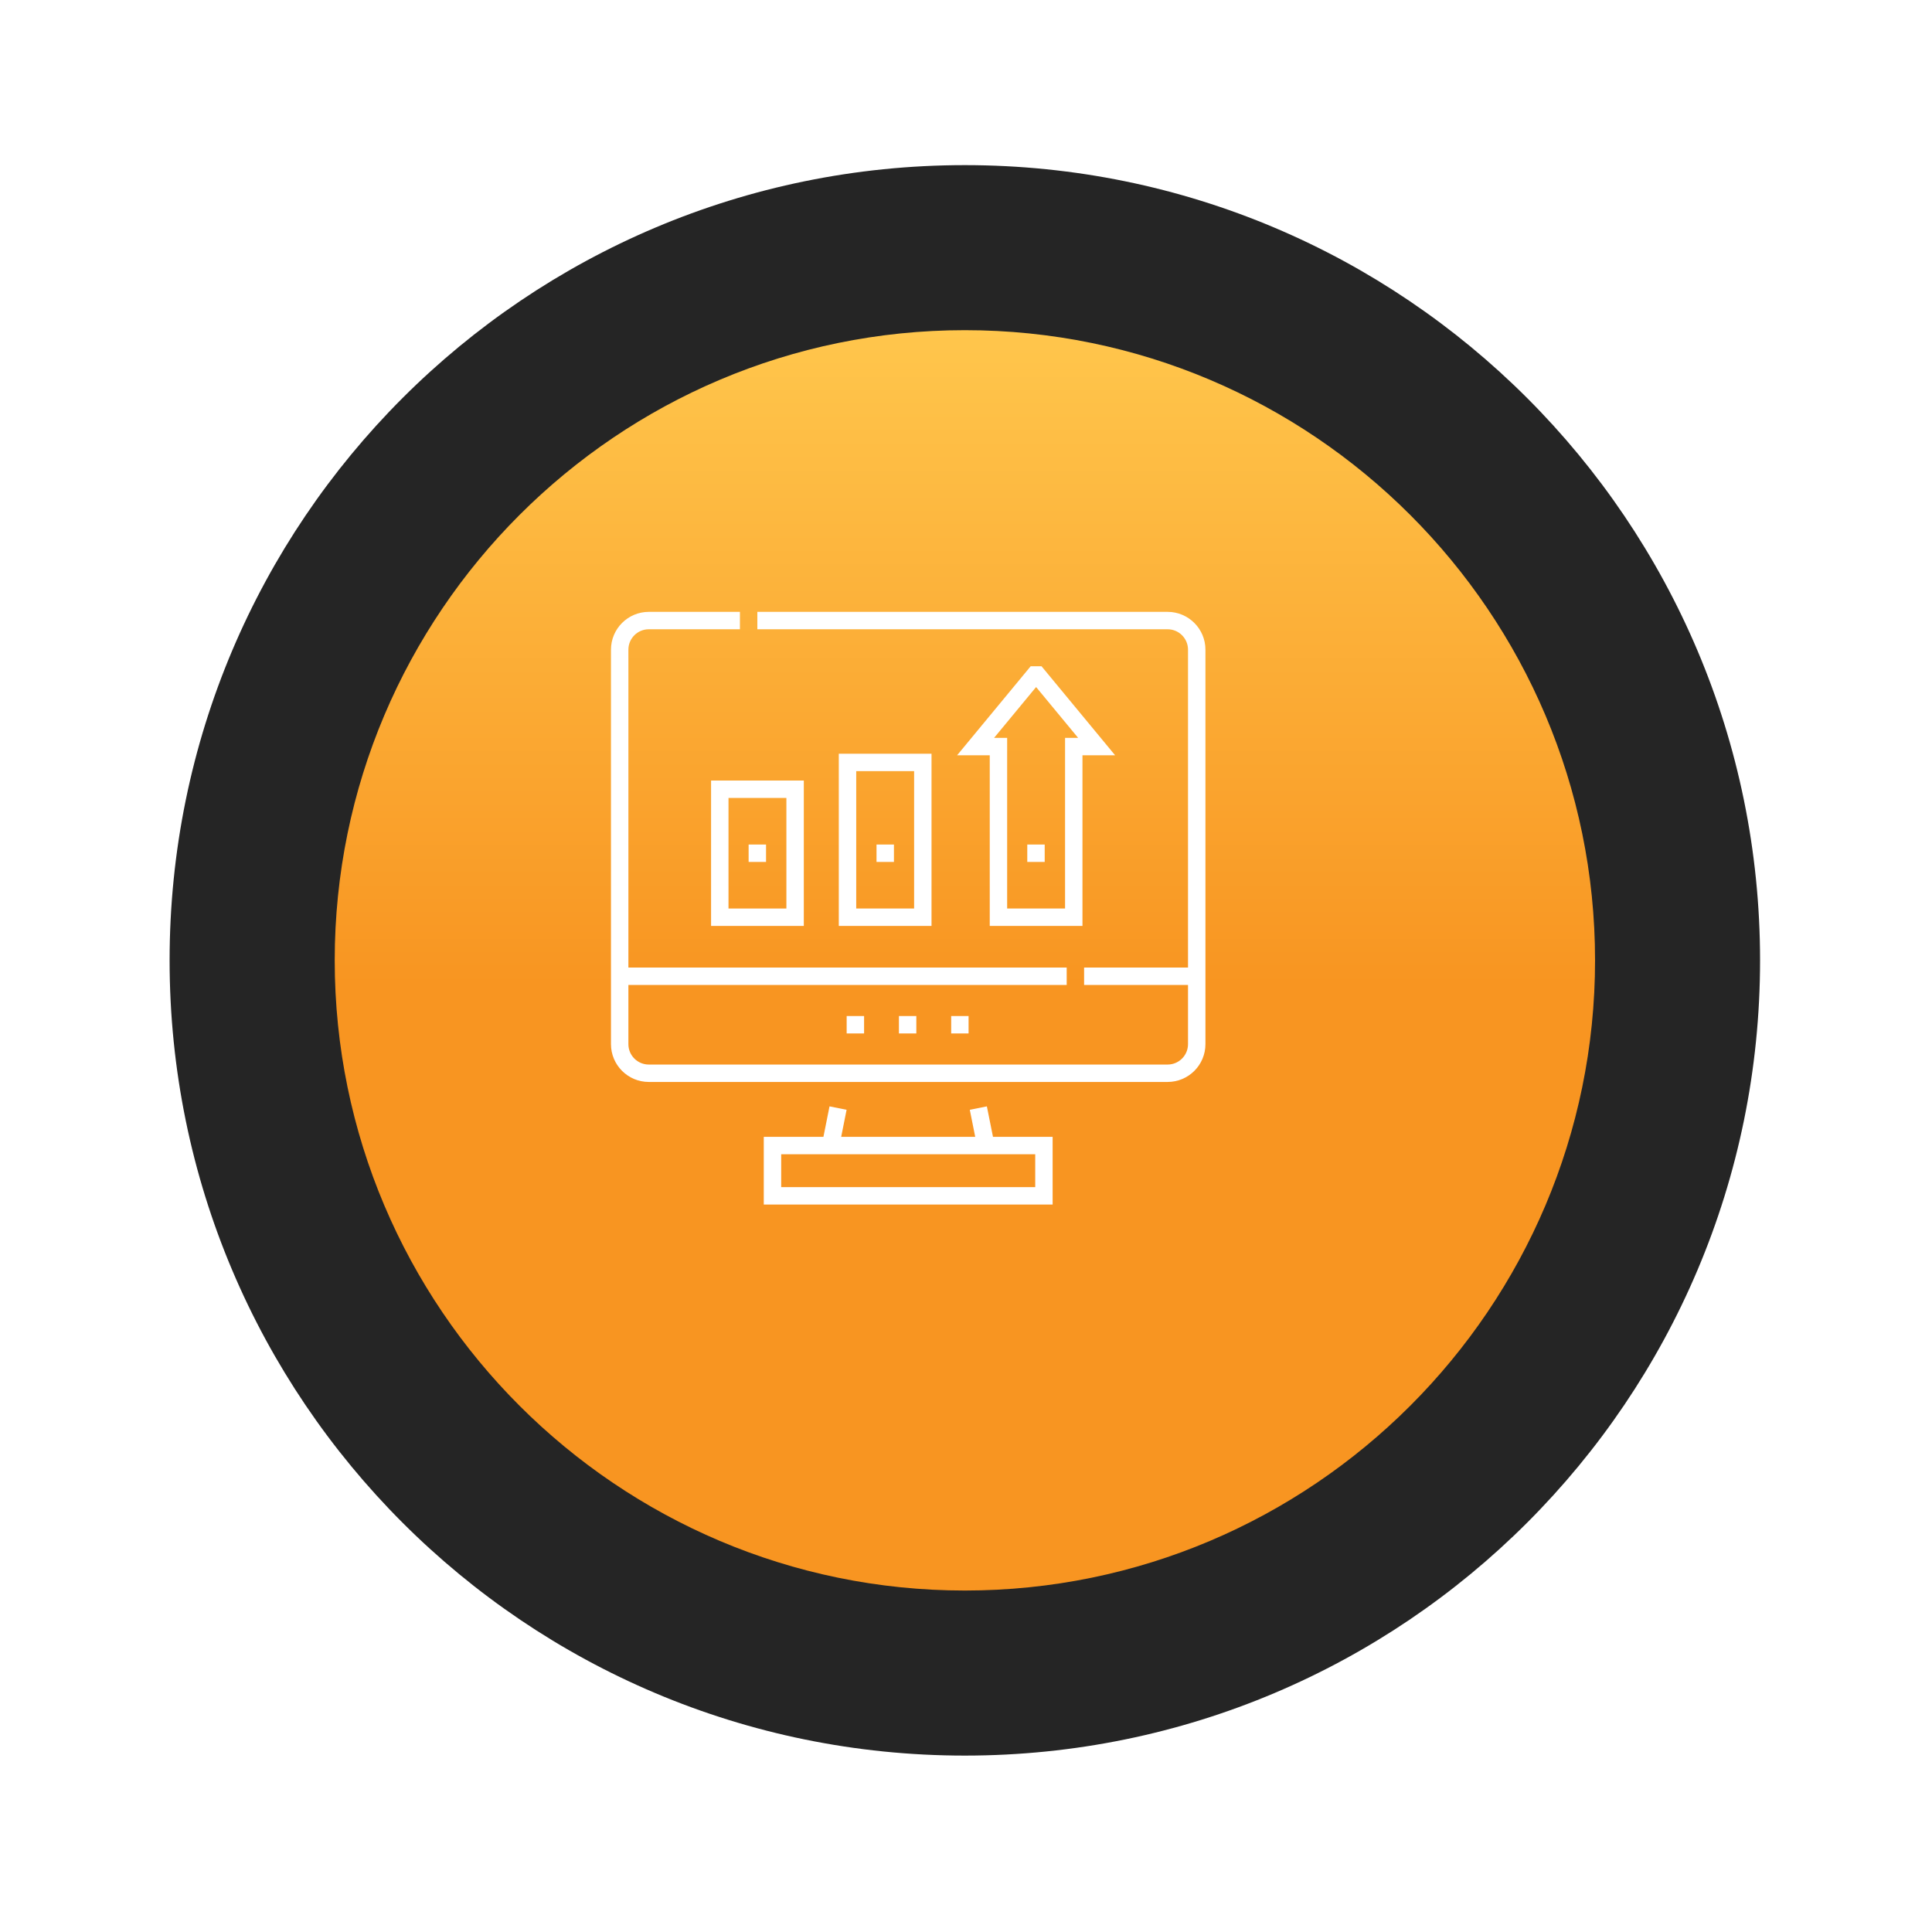 <svg width="117" height="117" viewBox="0 0 117 117" fill="none" xmlns="http://www.w3.org/2000/svg">
<g filter="url(#filter0_d_404_8192)">
<path d="M55.43 103.317C82.027 103.317 103.588 81.756 103.588 55.158C103.588 28.561 82.027 7 55.43 7C28.833 7 7.271 28.561 7.271 55.158C7.271 81.756 28.833 103.317 55.43 103.317Z" fill="#252525"/>
</g>
<g filter="url(#filter1_d_404_8192)">
<path d="M55.432 93.321C34.392 93.321 17.27 76.199 17.27 55.158C17.27 34.117 34.392 16.995 55.432 16.995C76.473 16.995 93.595 34.117 93.595 55.158C93.595 76.199 76.473 93.321 55.432 93.321Z" fill="url(#paint0_linear_404_8192)"/>
</g>
<g clip-path="url(#clip0_404_8192)">
<path d="M65.553 56.073V45.739H67.53L63.074 40.348H62.417L57.961 45.739H59.938V56.073H65.553ZM62.745 41.606L65.29 44.684H64.499V55.018H60.992V44.684H60.201L62.745 41.606Z" fill="white"/>
<path d="M50.797 45.645V56.073H56.412V45.645H50.797ZM55.358 55.018H51.852V46.699H55.358V55.018Z" fill="white"/>
<path d="M43.062 56.073H48.678V47.269H43.062V56.073ZM44.117 48.323H47.623V55.019H44.117V48.323Z" fill="white"/>
<path d="M70.711 37.054H45.864V38.108H70.711C71.391 38.108 71.945 38.662 71.945 39.343V58.593H65.652V59.648H71.945V63.233C71.945 63.914 71.391 64.468 70.711 64.468H39.289C38.608 64.468 38.055 63.914 38.055 63.233V59.648H64.598V58.593H38.055V39.343C38.055 38.662 38.608 38.108 39.289 38.108H44.809V37.054H39.289C38.027 37.054 37 38.081 37 39.343V63.233C37 64.496 38.027 65.522 39.289 65.522H70.711C71.973 65.522 73 64.496 73 63.233V39.343C73 38.081 71.973 37.054 70.711 37.054Z" fill="white"/>
<path d="M59.764 67.001L58.73 67.208L59.058 68.846H50.941L51.269 67.208L50.235 67.001L49.866 68.846H46.253V72.945H63.746V68.846H60.134L59.764 67.001ZM62.692 69.9V71.891H47.308V69.9H62.692Z" fill="white"/>
<path d="M58.656 62.585H57.602V61.53H58.656V62.585ZM55.492 62.585H54.438V61.53H55.492V62.585ZM52.328 62.585H51.273V61.53H52.328V62.585Z" fill="white"/>
<path d="M62.211 51.144H63.266V52.198H62.211V51.144Z" fill="white"/>
<path d="M53.081 51.144H54.136V52.198H53.081V51.144Z" fill="white"/>
<path d="M45.336 51.144H46.391V52.198H45.336V51.144Z" fill="white"/>
</g>
<defs>
<filter id="filter0_d_404_8192" x="0.271" y="0" width="116.316" height="116.316" filterUnits="userSpaceOnUse" color-interpolation-filters="sRGB">
<feFlood flood-opacity="0" result="BackgroundImageFix"/>
<feColorMatrix in="SourceAlpha" type="matrix" values="0 0 0 0 0 0 0 0 0 0 0 0 0 0 0 0 0 0 127 0" result="hardAlpha"/>
<feOffset dx="3" dy="3"/>
<feGaussianBlur stdDeviation="5"/>
<feColorMatrix type="matrix" values="0 0 0 0 0 0 0 0 0 0 0 0 0 0 0 0 0 0 1 0"/>
<feBlend mode="normal" in2="BackgroundImageFix" result="effect1_dropShadow_404_8192"/>
<feBlend mode="normal" in="SourceGraphic" in2="effect1_dropShadow_404_8192" result="shape"/>
</filter>
<filter id="filter1_d_404_8192" x="16.27" y="15.995" width="84.326" height="84.326" filterUnits="userSpaceOnUse" color-interpolation-filters="sRGB">
<feFlood flood-opacity="0" result="BackgroundImageFix"/>
<feColorMatrix in="SourceAlpha" type="matrix" values="0 0 0 0 0 0 0 0 0 0 0 0 0 0 0 0 0 0 127 0" result="hardAlpha"/>
<feOffset dx="3" dy="3"/>
<feGaussianBlur stdDeviation="2"/>
<feColorMatrix type="matrix" values="0 0 0 0 0 0 0 0 0 0 0 0 0 0 0 0 0 0 1 0"/>
<feBlend mode="normal" in2="BackgroundImageFix" result="effect1_dropShadow_404_8192"/>
<feBlend mode="normal" in="SourceGraphic" in2="effect1_dropShadow_404_8192" result="shape"/>
</filter>
<linearGradient id="paint0_linear_404_8192" x1="55.432" y1="16.995" x2="55.432" y2="93.321" gradientUnits="userSpaceOnUse">
<stop stop-color="#FFC64C"/>
<stop offset="0.52" stop-color="#F89521"/>
</linearGradient>
<clipPath id="clip0_404_8192">
<rect width="36" height="36" fill="white" transform="translate(37 37)"/>
</clipPath>
</defs>
</svg>
